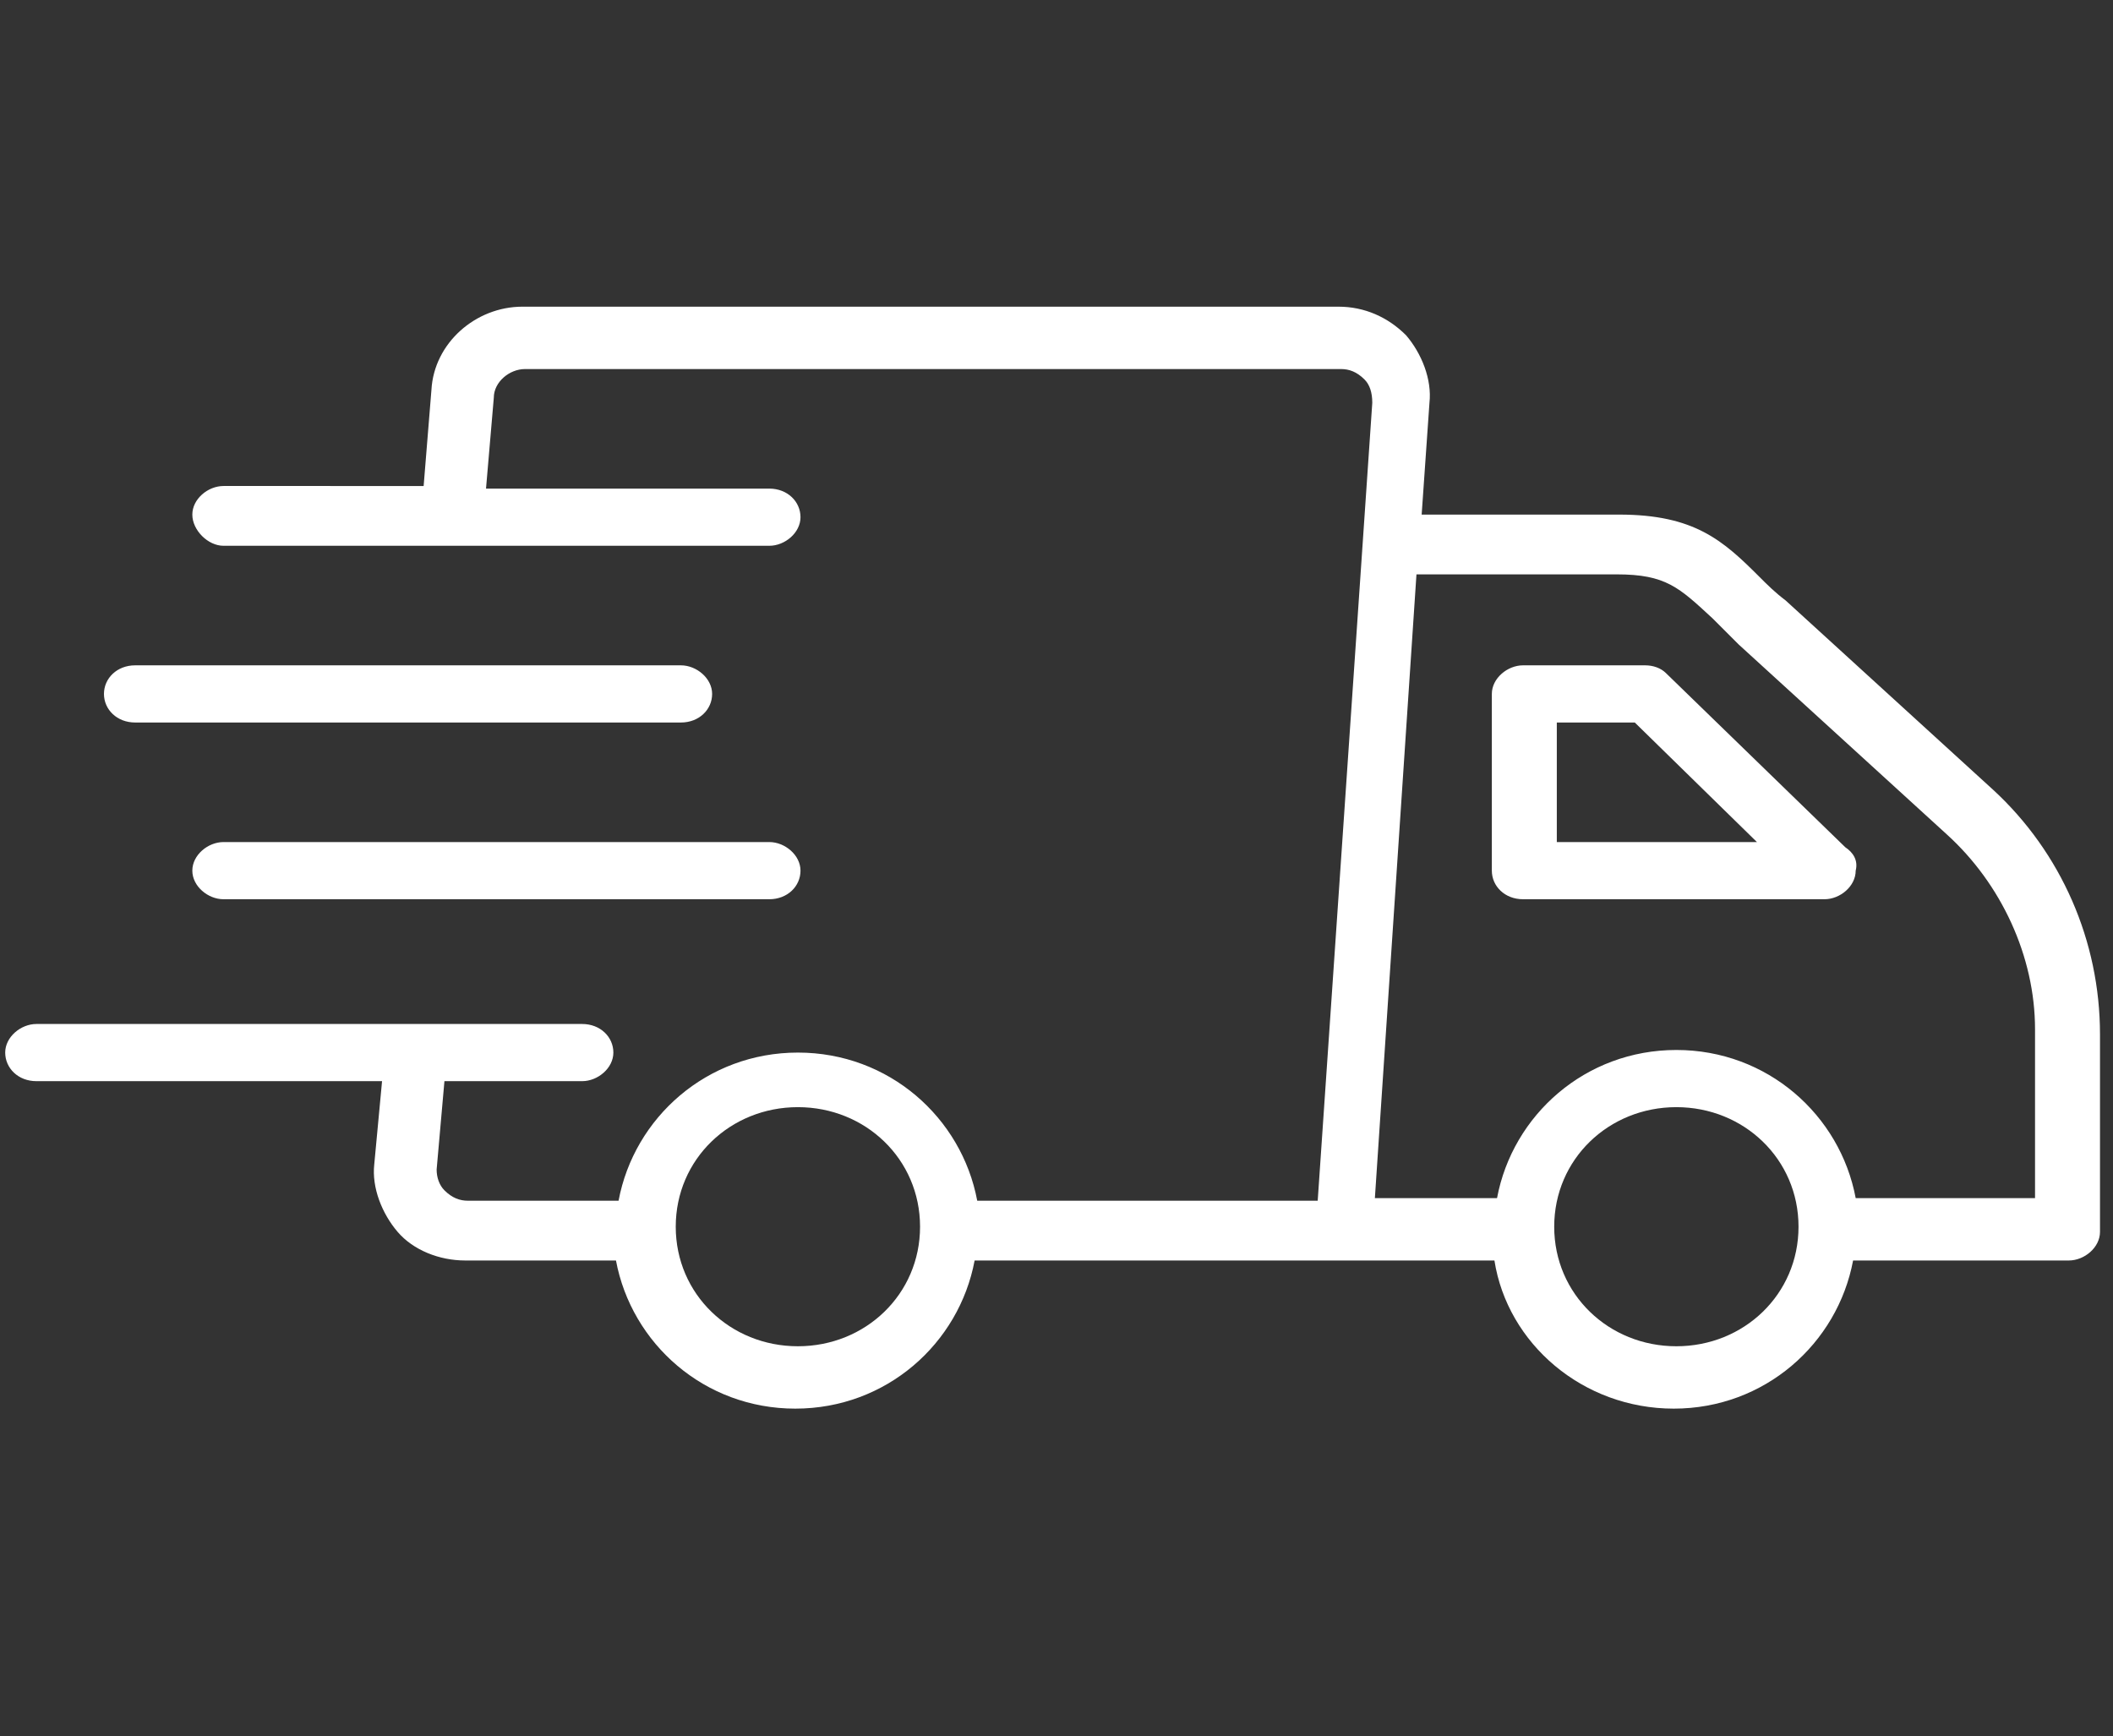 <?xml version="1.0" encoding="utf-8"?>
<!-- Generator: Adobe Illustrator 26.0.1, SVG Export Plug-In . SVG Version: 6.00 Build 0)  -->
<svg version="1.1" id="Calque_1" xmlns="http://www.w3.org/2000/svg" xmlns:xlink="http://www.w3.org/1999/xlink" x="0px" y="0px"
	 viewBox="0 0 81.3 66.8" style="enable-background:new 0 0 81.3 66.8;" xml:space="preserve">
<rect x="0" y="0" width="81.3" height="66.8" fill="#333333" stroke="none"/>
<style type="text/css">
	.st0{fill:#FFFFFF;}
</style>
<path class="st0" d="M76.7,30.4l-8-7.3c-0.4-0.3-0.7-0.6-1-0.9c-1.4-1.4-2.5-2.4-5.4-2.4h-7.6l0.3-4.3c0.1-0.9-0.3-1.9-0.9-2.6
	c-0.7-0.7-1.6-1.1-2.6-1.1H20.1c-1.8,0-3.4,1.4-3.5,3.2l-0.3,3.7H8.6c-0.6,0-1.2,0.5-1.2,1.1S8,21,8.6,21h21c0.6,0,1.2-0.5,1.2-1.1
	s-0.5-1.1-1.2-1.1H18.7l0.3-3.5c0-0.6,0.6-1.1,1.2-1.1h31.4c0.3,0,0.6,0.1,0.9,0.4c0.2,0.2,0.3,0.5,0.3,0.9l-2.1,30.7h-0.1H37.6
	c-0.6-3.2-3.4-5.7-6.9-5.7s-6.3,2.5-6.9,5.7h-5.8c-0.3,0-0.6-0.1-0.9-0.4c-0.2-0.2-0.3-0.5-0.3-0.8l0.3-3.4h5.3
	c0.6,0,1.2-0.5,1.2-1.1s-0.5-1.1-1.2-1.1h-21c-0.6,0-1.2,0.5-1.2,1.1s0.5,1.1,1.2,1.1h13.3l-0.3,3.2c-0.1,0.9,0.3,1.9,0.9,2.6
	s1.6,1.1,2.6,1.1h5.8c0.6,3.2,3.4,5.7,6.9,5.7s6.3-2.5,6.9-5.7h12.9h1.2h5.8c0,0,0.1,0,0.1,0c0.5,3.2,3.4,5.7,6.9,5.7
	c3.5,0,6.3-2.5,6.9-5.7h8.3c0.6,0,1.2-0.5,1.2-1.1v-7.6C80.8,36.2,79.3,32.8,76.7,30.4z M30.7,51.8c-2.6,0-4.7-2-4.7-4.6
	s2.1-4.6,4.7-4.6s4.7,2,4.7,4.6S33.3,51.8,30.7,51.8z M64.5,51.8c-2.6,0-4.7-2-4.7-4.6s2.1-4.6,4.7-4.6c2.6,0,4.7,2,4.7,4.6
	S67.1,51.8,64.5,51.8z M78.5,46.1h-7.1c-0.6-3.2-3.4-5.7-6.9-5.7c-3.5,0-6.3,2.5-6.9,5.7c0,0-0.1,0-0.1,0h-4.6l1.6-24h7.7
	c1.9,0,2.4,0.5,3.7,1.7c0.3,0.3,0.6,0.6,1,1l8,7.3c2.1,1.9,3.4,4.7,3.4,7.5V46.1z M71,32.6l-6.9-6.7c-0.2-0.2-0.5-0.3-0.8-0.3h-4.7
	c-0.6,0-1.2,0.5-1.2,1.1v6.8c0,0.6,0.5,1.1,1.2,1.1h11.6c0,0,0,0,0,0c0.6,0,1.2-0.5,1.2-1.1C71.5,33.1,71.3,32.8,71,32.6z
	 M59.9,32.4v-4.6h3l4.7,4.6H59.9z M4,26.7c0-0.6,0.5-1.1,1.2-1.1h21c0.6,0,1.2,0.5,1.2,1.1c0,0.6-0.5,1.1-1.2,1.1h-21
	C4.5,27.8,4,27.3,4,26.7z M8.6,32.4h21c0.6,0,1.2,0.5,1.2,1.1s-0.5,1.1-1.2,1.1h-21c-0.6,0-1.2-0.5-1.2-1.1S8,32.4,8.6,32.4z"/>
</svg>
